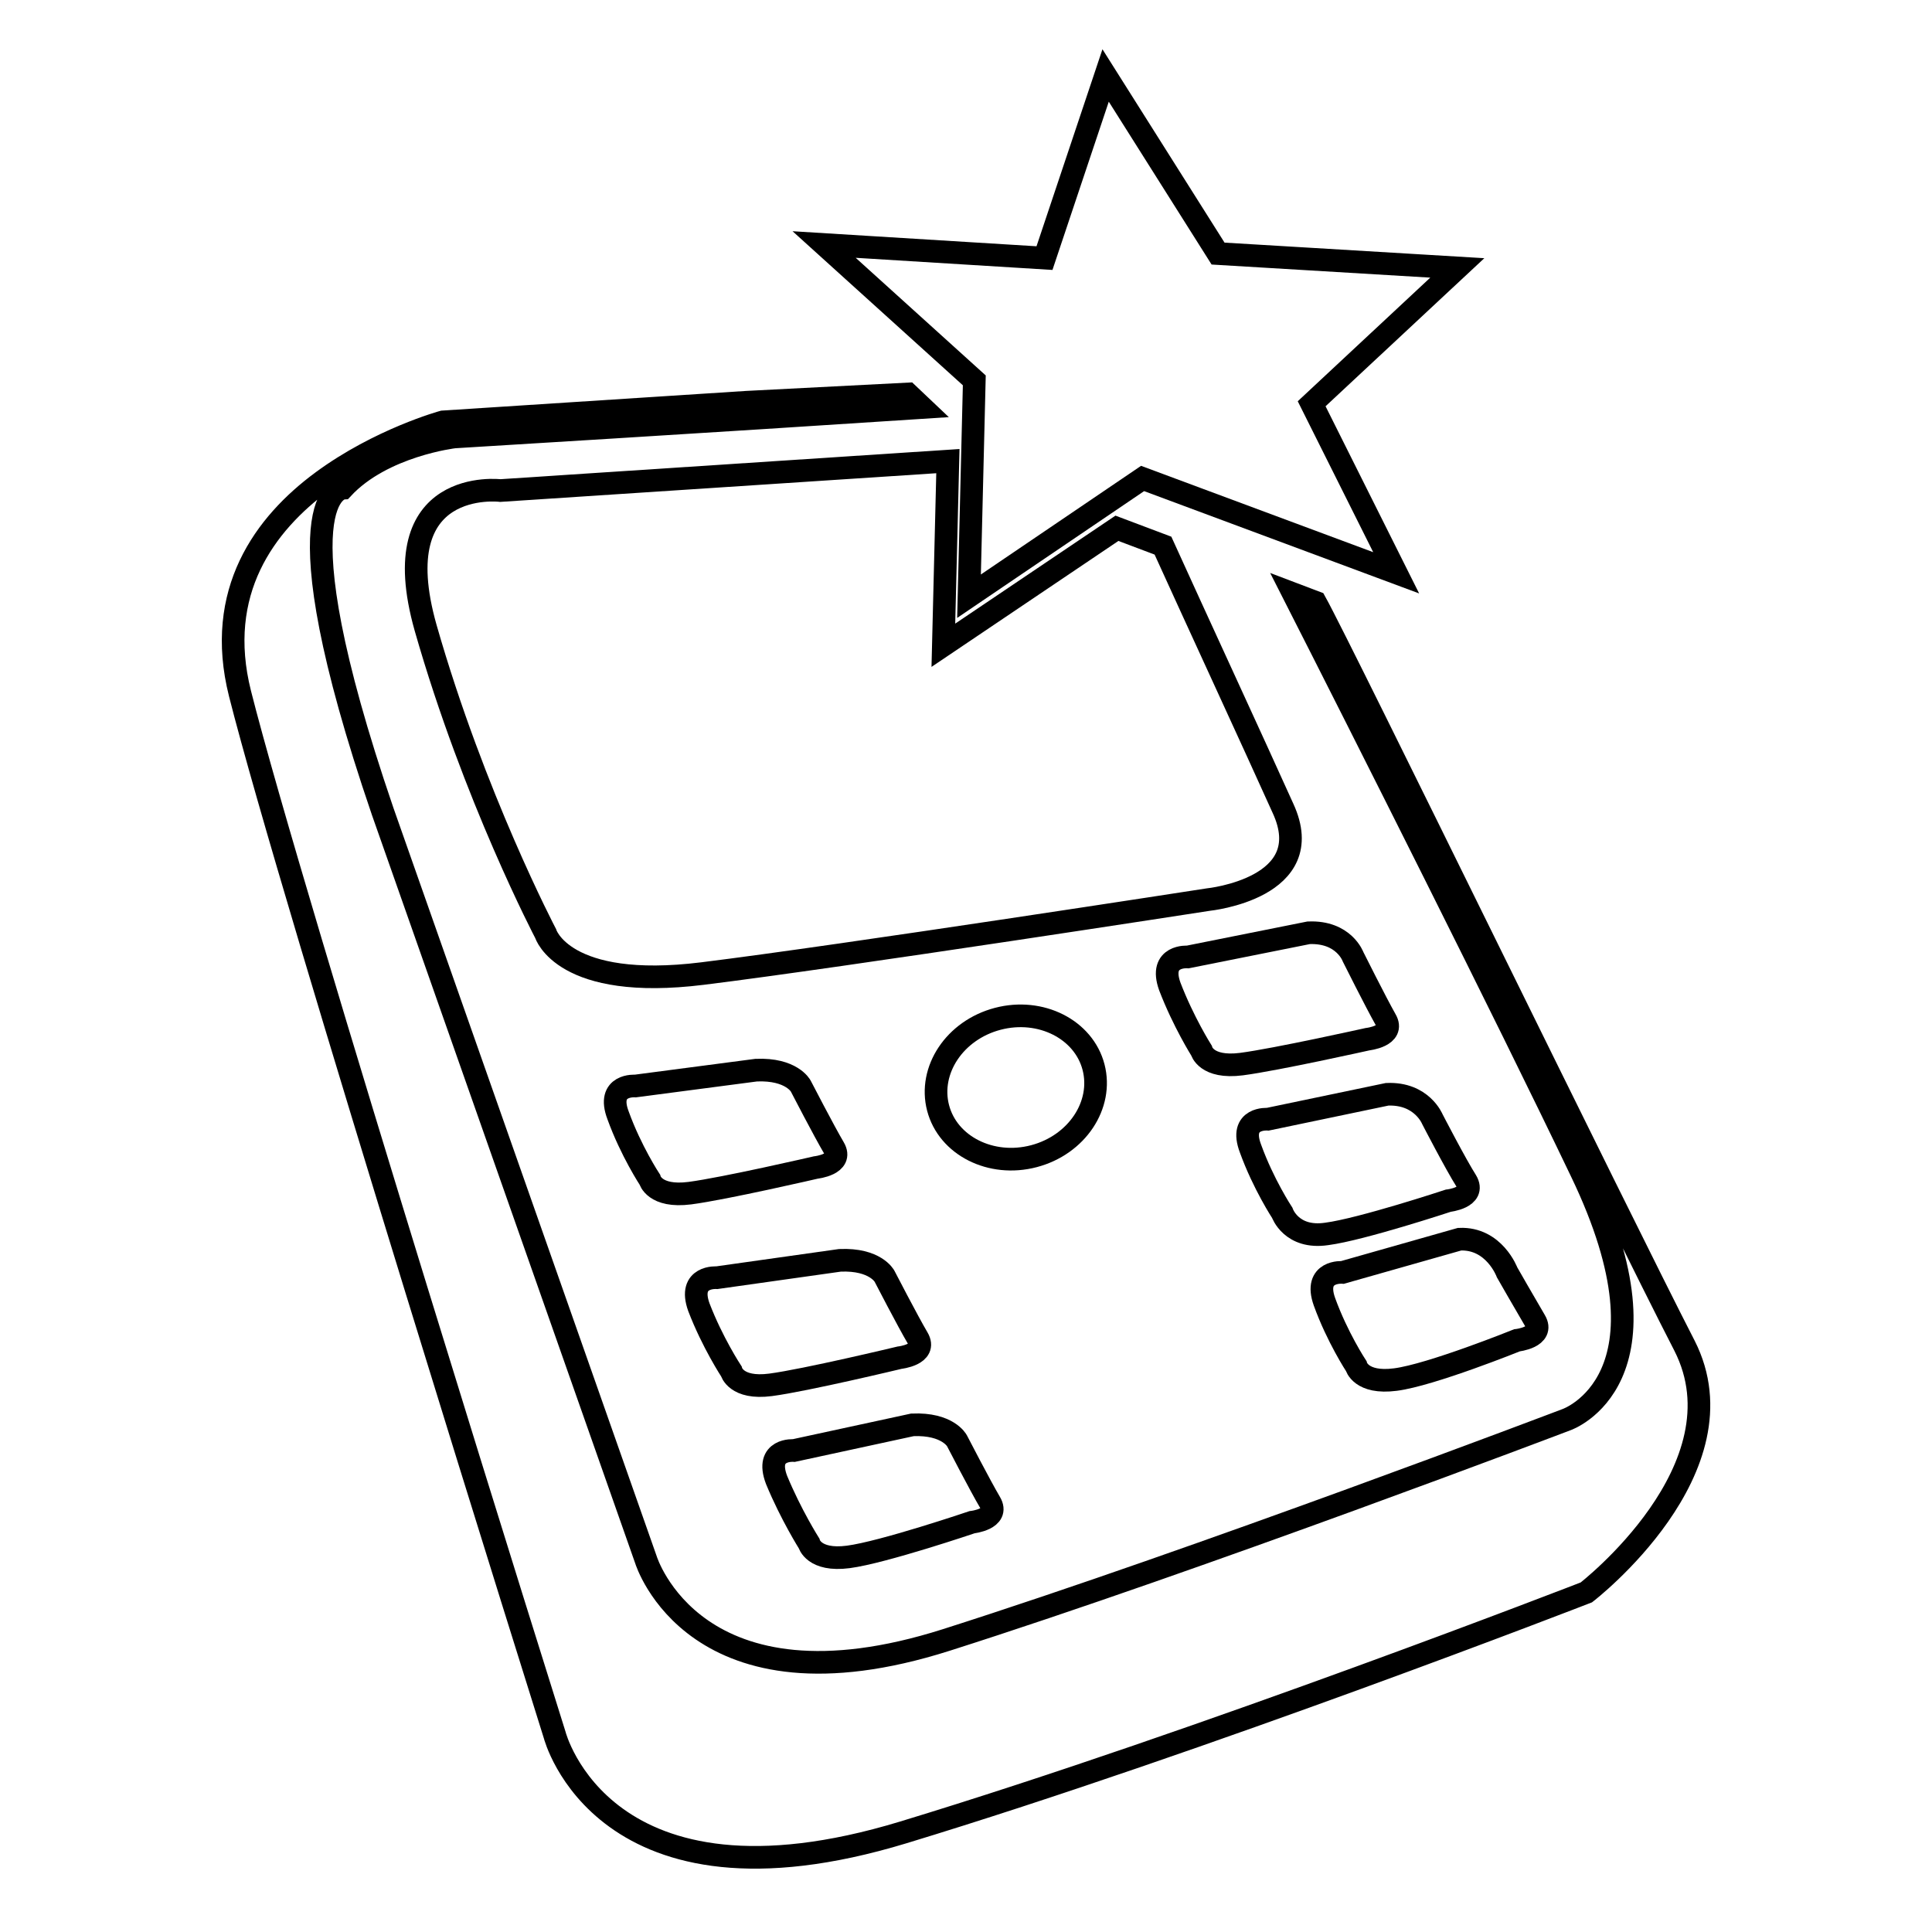 <?xml version="1.0" encoding="utf-8"?>
<!-- Svg Vector Icons : http://www.onlinewebfonts.com/icon -->
<!DOCTYPE svg PUBLIC "-//W3C//DTD SVG 1.1//EN" "http://www.w3.org/Graphics/SVG/1.1/DTD/svg11.dtd">
<svg version="1.1" xmlns="http://www.w3.org/2000/svg" xmlns:xlink="http://www.w3.org/1999/xlink" x="0px" y="0px" viewBox="0 0 256 256" enable-background="new 0 0 256 256" xml:space="preserve">
<g><g><g><g><path stroke-width="3" fill-opacity="0" stroke="#000000"  d="M110.5,152.1c-1.3-2.2-4.4-8.2-4.4-8.2s-1.2-2.3-5.9-2.1l-16,2.1c0,0-3.9-0.3-2.3,3.9c1.7,4.7,4.2,8.5,4.2,8.5s0.6,2.4,5.3,1.8c4.6-0.6,16.7-3.4,16.7-3.4S111.8,154.3,110.5,152.1z"/><path stroke-width="3" fill-opacity="0" stroke="#000000"  d="M179.3,126.8c0,0-1.2-3.4-5.9-3.2l-16,3.2c0,0-3.9-0.3-2.4,3.9c1.8,4.7,4.2,8.5,4.2,8.5s0.6,2.4,5.3,1.8c4.6-0.6,16.7-3.3,16.7-3.3s3.7-0.4,2.4-2.6C182.3,132.8,179.3,126.8,179.3,126.8z"/><path stroke-width="3" fill-opacity="0" stroke="#000000"  d="M189.8,148.3c0,0-1.4-3.5-6-3.3l-15.8,3.3c0,0-3.9-0.3-2.3,3.9c1.7,4.7,4.2,8.5,4.2,8.5s1.2,3.5,5.9,2.8c4.6-0.6,16.1-4.4,16.1-4.4s3.7-0.4,2.4-2.6C192.9,154.3,189.8,148.3,189.8,148.3z"/><path stroke-width="3" fill-opacity="0" stroke="#000000"  d="M177.9,168.6c0,0-3.9-0.3-2.4,3.9c1.7,4.7,4.2,8.5,4.2,8.5s0.6,2.4,5.2,1.8c4.7-0.6,16.1-5.2,16.1-5.2s3.7-0.4,2.4-2.6c-1.3-2.2-3.7-6.4-3.7-6.4s-1.7-4.6-6.3-4.4L177.9,168.6z"/><path stroke-width="3" fill-opacity="0" stroke="#000000"  d="M96.9,181.7c0,0,0.6,2.4,5.2,1.8c4.6-0.6,17.1-3.6,17.1-3.6s3.7-0.4,2.4-2.6c-1.3-2.2-4.4-8.2-4.4-8.2s-1.2-2.3-5.9-2.1L95,169.3c0,0-3.9-0.3-2.4,3.9C94.4,177.9,96.9,181.7,96.9,181.7z"/><path stroke-width="3" fill-opacity="0" stroke="#000000"  d="M107.2,204.5c0,0,0.6,2.4,5.2,1.8c4.6-0.6,16.4-4.6,16.4-4.6s3.7-0.4,2.4-2.6c-1.3-2.2-4.4-8.2-4.4-8.2s-1.2-2.3-5.9-2.1l-15.7,3.4c0,0-3.9-0.3-2.3,3.9C104.8,200.7,107.2,204.5,107.2,204.5z"/><path stroke-width="3" fill-opacity="0" stroke="#000000"  d="M137,153.2c5.7-1.5,9.2-6.8,7.9-11.8c-1.3-5-7-7.9-12.7-6.4c-5.7,1.5-9.2,6.8-7.9,11.8C125.6,151.8,131.3,154.7,137,153.2z"/><path stroke-width="3" fill-opacity="0" stroke="#000000"  d="M154.1,72.3l-6.1-2.3l-23,15.5l0.6-24.4L66.3,65c0,0-15.6-1.9-9.9,18.2c6.4,22.4,15.9,40.5,15.9,40.5s2.3,7.6,20.8,5.3c18.6-2.3,67-9.8,67-9.8s14.8-1.5,9.9-12.1C166.4,99.1,158,80.9,154.1,72.3z"/><path stroke-width="3" fill-opacity="0" stroke="#000000"  d="M128.4 79L151.4 63.4 185 75.9 173.8 53.5 193.1 35.5 161.4 33.6 146.5 10 138.4 34.2 109.2 32.4 129.1 50.4 z"/><path stroke-width="3" fill-opacity="0" stroke="#000000"  d="M223.2,178.3c-8.4-16.3-45.5-92.4-48.9-98.5l-2.9-1.1c9.1,17.9,28.2,55.8,38.1,76.5c13.3,27.6-1.9,32.9-1.9,32.9s-48.9,18.6-82.2,29.2c-33.3,10.6-39.8-10.6-39.8-10.6l-34.9-99.2c-14.4-42.1-5.3-42.8-5.3-42.8c5.3-5.7,14.8-6.8,14.8-6.8s34.6-2.1,62-3.9l-1.9-1.8l-21.4,1.1l-40.2,2.6c0,0-8.4,2.3-16,7.9c-7.6,5.6-14.3,14.6-10.9,28.1c6.8,26.9,41.7,138,41.7,138s6.4,25,46.2,12.9c39.8-12.1,90.5-31.8,90.5-31.8S231.5,194.6,223.2,178.3z"/></g><g></g><g></g><g></g><g></g><g></g><g></g><g></g><g></g><g></g><g></g><g></g><g></g><g></g><g></g><g></g></g><g></g><g></g><g></g><g></g><g></g><g></g><g></g><g></g><g></g><g></g><g></g><g></g><g></g><g></g><g></g></g></g>
</svg>